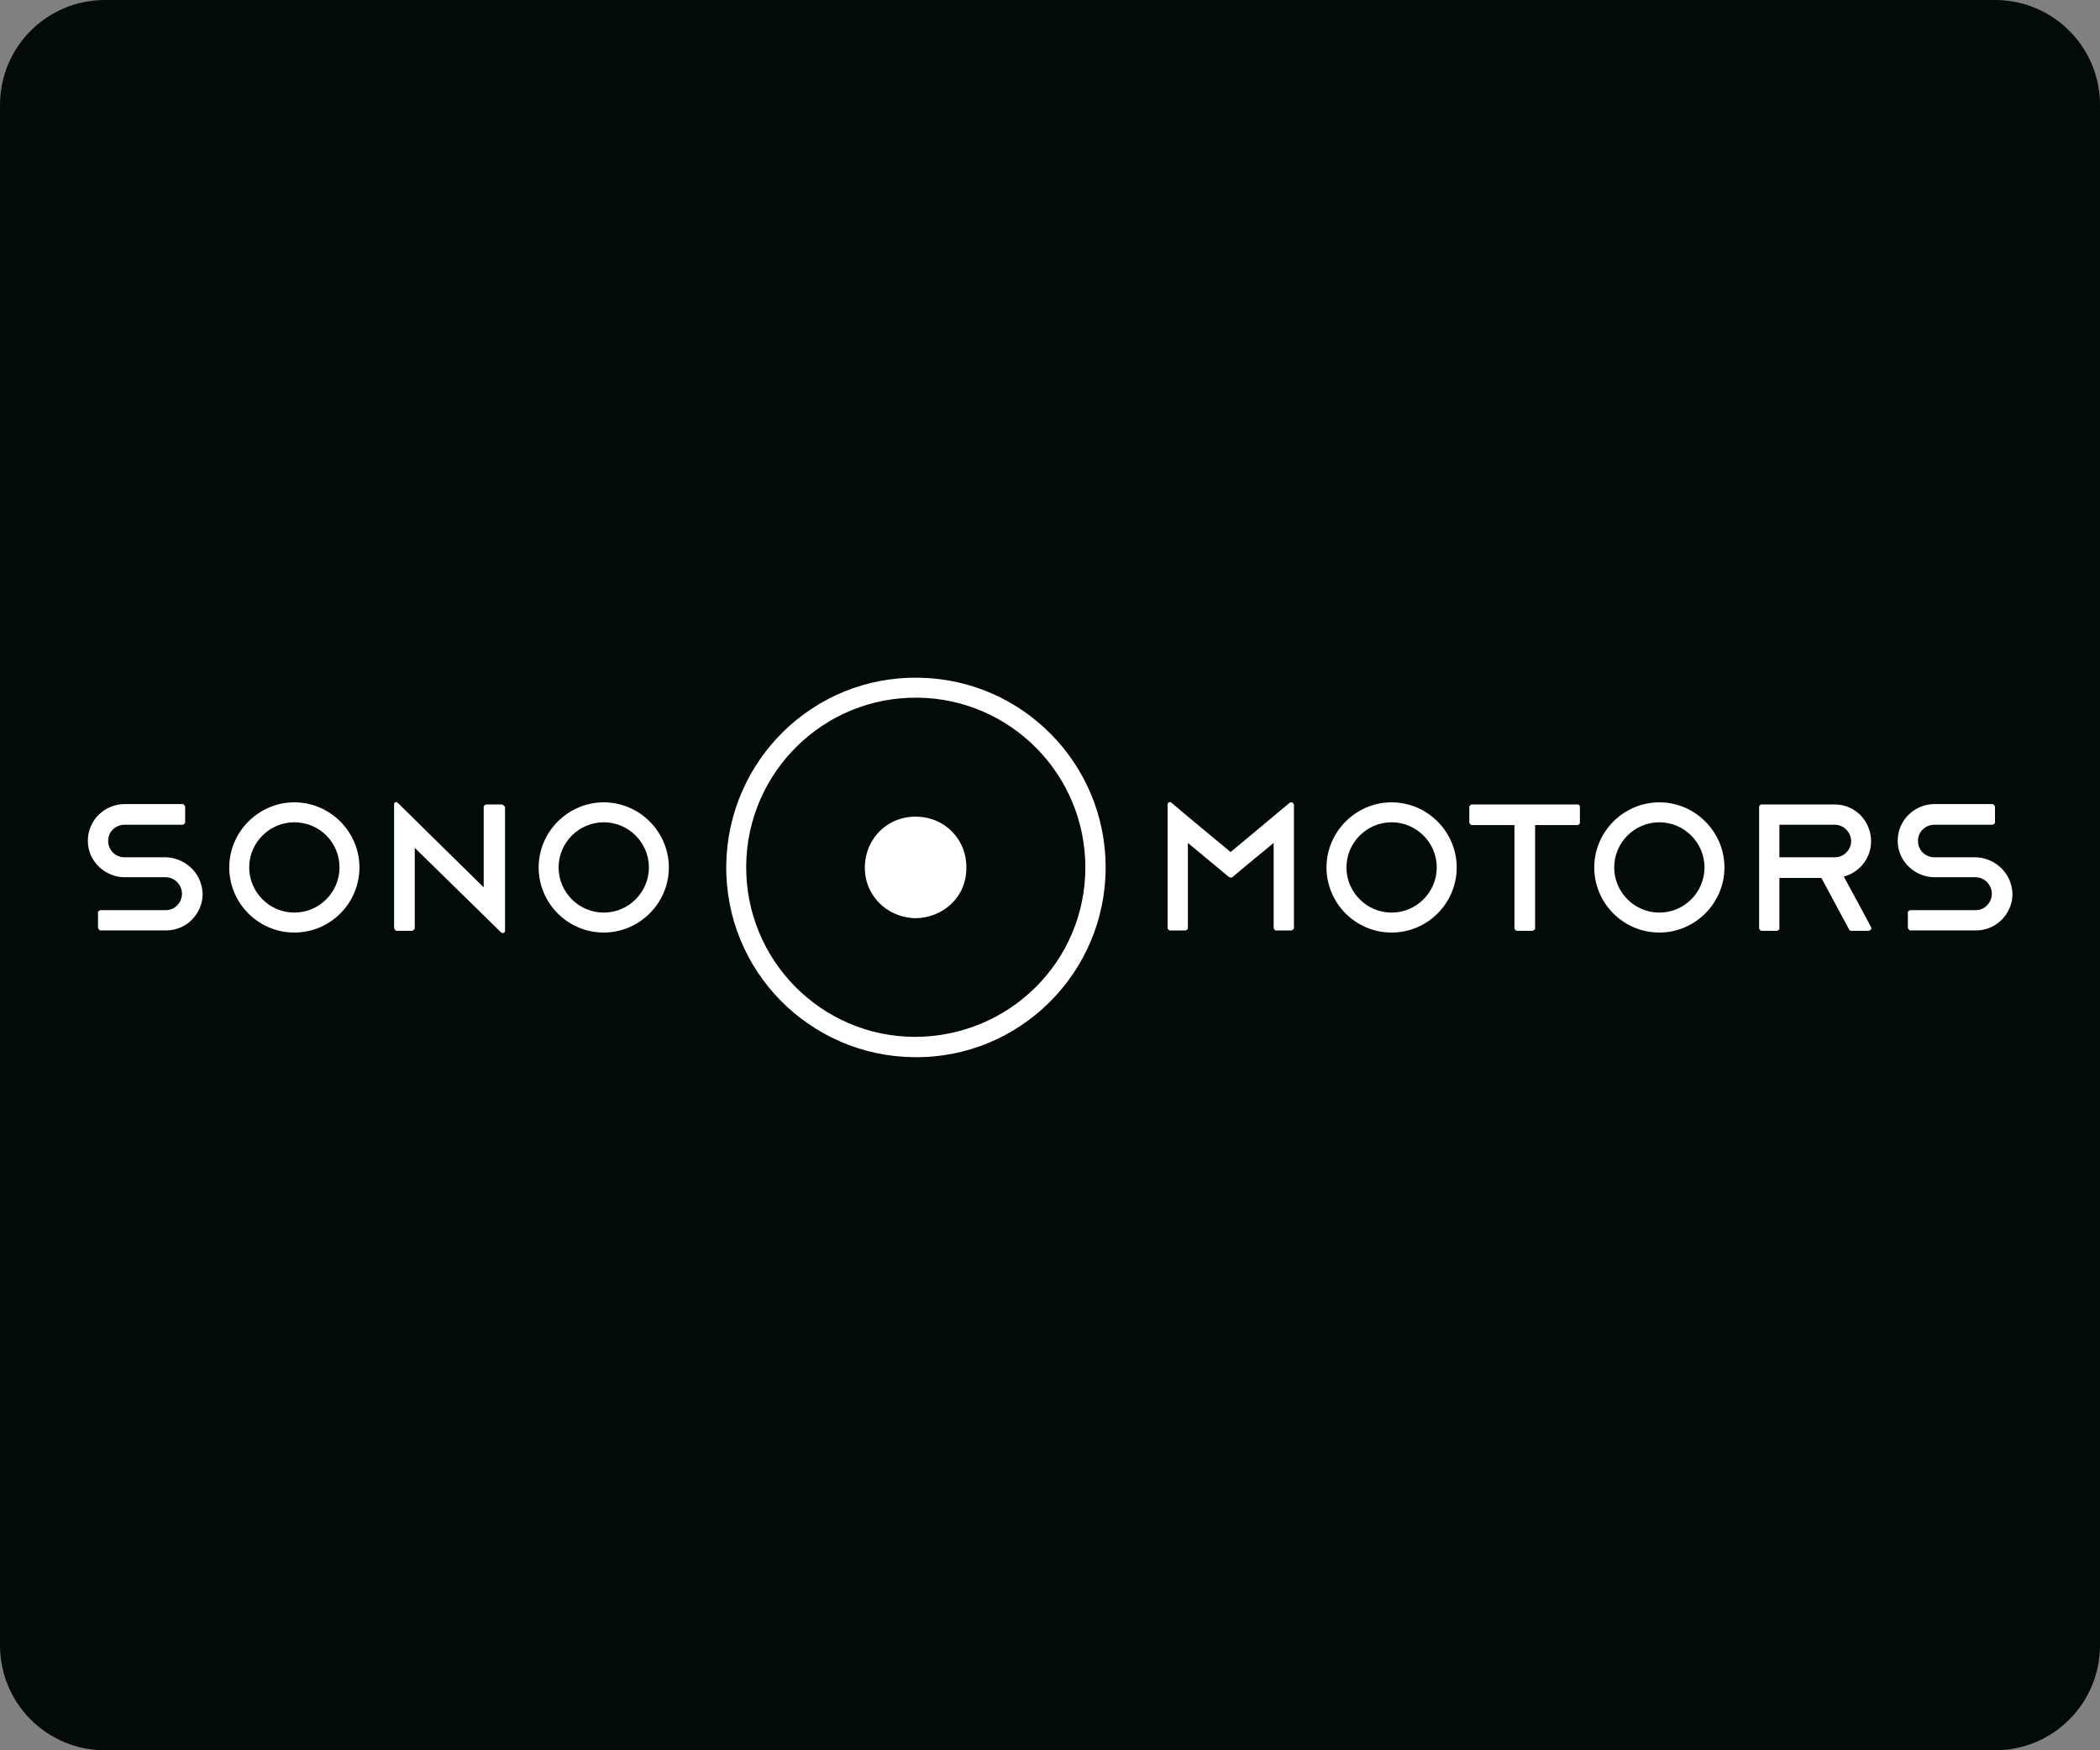 <?xml version="1.0" encoding="UTF-8"?>
<svg id="Ebene_1" data-name="Ebene 1" xmlns="http://www.w3.org/2000/svg" width="60" height="50" viewBox="0 0 60 50">
  <rect x="0" y="0" width="60" height="50" fill="#808080" stroke="none"/>
  <path d="m57,50H3c-1.66,0-3-1.34-3-3V3C0,1.34,1.34,0,3,0h54c1.66,0,3,1.34,3,3v44c0,1.66-1.34,3-3,3Z" style="fill: #020a0a;"/>
  <g>
    <path d="m14.34,22.98h-.45s-.07.03-.07.06v2.31s-2.44-2.4-2.46-2.42-.05-.02-.07-.01-.03.03-.03.06v3.54s.03.07.07.07h.45s.07-.03.07-.07v-2.3s2.43,2.38,2.46,2.41c.02.02.05.03.08.02.02-.01.04-.03.04-.06v-3.54s-.06-.07-.09-.07Z" style="fill: #fff;"/>
    <path d="m36.92,22.92s-.05,0-.07.01c-.02.02-1.69,1.41-1.69,1.41,0,0-1.68-1.39-1.69-1.41-.02-.02-.05-.02-.07-.01-.03.01-.04.04-.04.06v3.54s.03.06.07.06h.45s.06-.03.06-.06v-2.44l1.18.98s.06.02.09,0c0-.01,1.18-.98,1.18-.98v2.44s.03.06.06.06h.45s.07-.03.07-.06v-3.54s-.03-.05-.05-.06Z" style="fill: #fff;"/>
    <path d="m4.72,24.49h-1.16c-.26,0-.47-.2-.47-.47s.22-.46.47-.46h1.67s.06-.03.06-.07v-.45s-.03-.07-.07-.07h-1.66c-.56,0-1.05.45-1.05,1.05s.51,1.04,1.05,1.04h1.17c.29,0,.47.25.47.47,0,.24-.19.47-.46.47h-1.88s-.06.03-.06.06v.45s.04.07.06.07h1.88c.62,0,1.05-.51,1.05-1.04-.02-.64-.55-1.05-1.07-1.05Z" style="fill: #fff;"/>
    <path d="m56.43,24.49h-1.16c-.26,0-.47-.2-.47-.47s.22-.46.47-.46h1.67s.06-.03.06-.07v-.45s-.03-.07-.07-.07h-1.66c-.56,0-1.05.45-1.05,1.05s.51,1.04,1.05,1.04h1.17c.29,0,.47.25.47.47,0,.24-.19.47-.46.47h-1.88s-.06.03-.06.06v.45s.04.07.06.07h1.88c.62,0,1.05-.51,1.05-1.04-.02-.64-.55-1.05-1.07-1.05Z" style="fill: #fff;"/>
    <path d="m45.07,22.98h-3.03s-.06.03-.06.07v.45s.03.07.07.07h1.22v2.96s.03.06.07.06h.45s.07-.03.07-.06v-2.96h1.22s.06-.03.06-.06v-.45c0-.06-.03-.08-.07-.08Z" style="fill: #fff;"/>
    <path d="m53.46,26.49c-.03-.07-.78-1.45-.78-1.45.38-.09.78-.47.78-1.01s-.42-1.05-1.05-1.05h-2.09s-.06.02-.06.07v3.48s.03.06.07.06h.45s.06-.03.06-.06v-1.45h1.2s.7,1.3.79,1.47c0,.01.02.04.06.04h.51s.04-.02.05-.03c.02-.02.02-.05.01-.07Zm-2.62-2v-.93h1.58c.27,0,.47.23.47.47s-.2.46-.47.46c-.23,0-1.58,0-1.58,0Z" style="fill: #fff;"/>
    <path d="m8.41,26.64c-1.03,0-1.86-.84-1.86-1.86s.84-1.86,1.86-1.86,1.86.84,1.86,1.86c0,1.02-.83,1.86-1.86,1.86Zm0-3.15c-.71,0-1.29.58-1.29,1.29s.58,1.29,1.29,1.29,1.29-.58,1.29-1.29-.57-1.29-1.29-1.29Z" style="fill: #fff;"/>
    <path d="m17.25,26.64c-1.03,0-1.86-.84-1.86-1.86s.84-1.86,1.86-1.86,1.86.84,1.86,1.86-.84,1.86-1.86,1.86Zm0-3.15c-.71,0-1.29.58-1.29,1.29s.58,1.29,1.29,1.29,1.29-.58,1.29-1.29-.58-1.29-1.29-1.29Z" style="fill: #fff;"/>
    <path d="m39.76,26.64c-1.03,0-1.86-.84-1.86-1.86s.84-1.86,1.86-1.86,1.86.84,1.86,1.86-.83,1.86-1.86,1.86Zm0-3.15c-.71,0-1.29.58-1.29,1.29s.58,1.29,1.29,1.29,1.29-.58,1.29-1.29c0-.71-.58-1.29-1.29-1.29Z" style="fill: #fff;"/>
    <path d="m47.41,26.64c-1.03,0-1.86-.84-1.86-1.86s.84-1.86,1.86-1.86,1.86.84,1.86,1.86-.84,1.86-1.86,1.86Zm0-3.15c-.71,0-1.29.58-1.29,1.29s.58,1.29,1.29,1.29,1.29-.58,1.29-1.29c0-.71-.58-1.29-1.29-1.29Z" style="fill: #fff;"/>
    <g>
      <path d="m31.59,24.78c0,3-2.45,5.46-5.48,5.42-2.98-.03-5.4-2.47-5.36-5.49.04-2.97,2.47-5.4,5.5-5.35,2.95.04,5.34,2.45,5.34,5.42Zm-.58,0c0-2.66-2.14-4.82-4.79-4.85-2.69-.03-4.87,2.13-4.9,4.79-.03,2.7,2.14,4.89,4.81,4.9,2.7,0,4.88-2.15,4.88-4.84Z" style="fill: #fff; fill-rule: evenodd;"/>
      <path d="m26.14,26.23c-.85-.03-1.45-.7-1.43-1.47.02-.85.69-1.45,1.47-1.43.84.01,1.45.68,1.43,1.47,0,.84-.68,1.43-1.47,1.43Z" style="fill: #fff; fill-rule: evenodd;"/>
    </g>
  </g>
</svg>